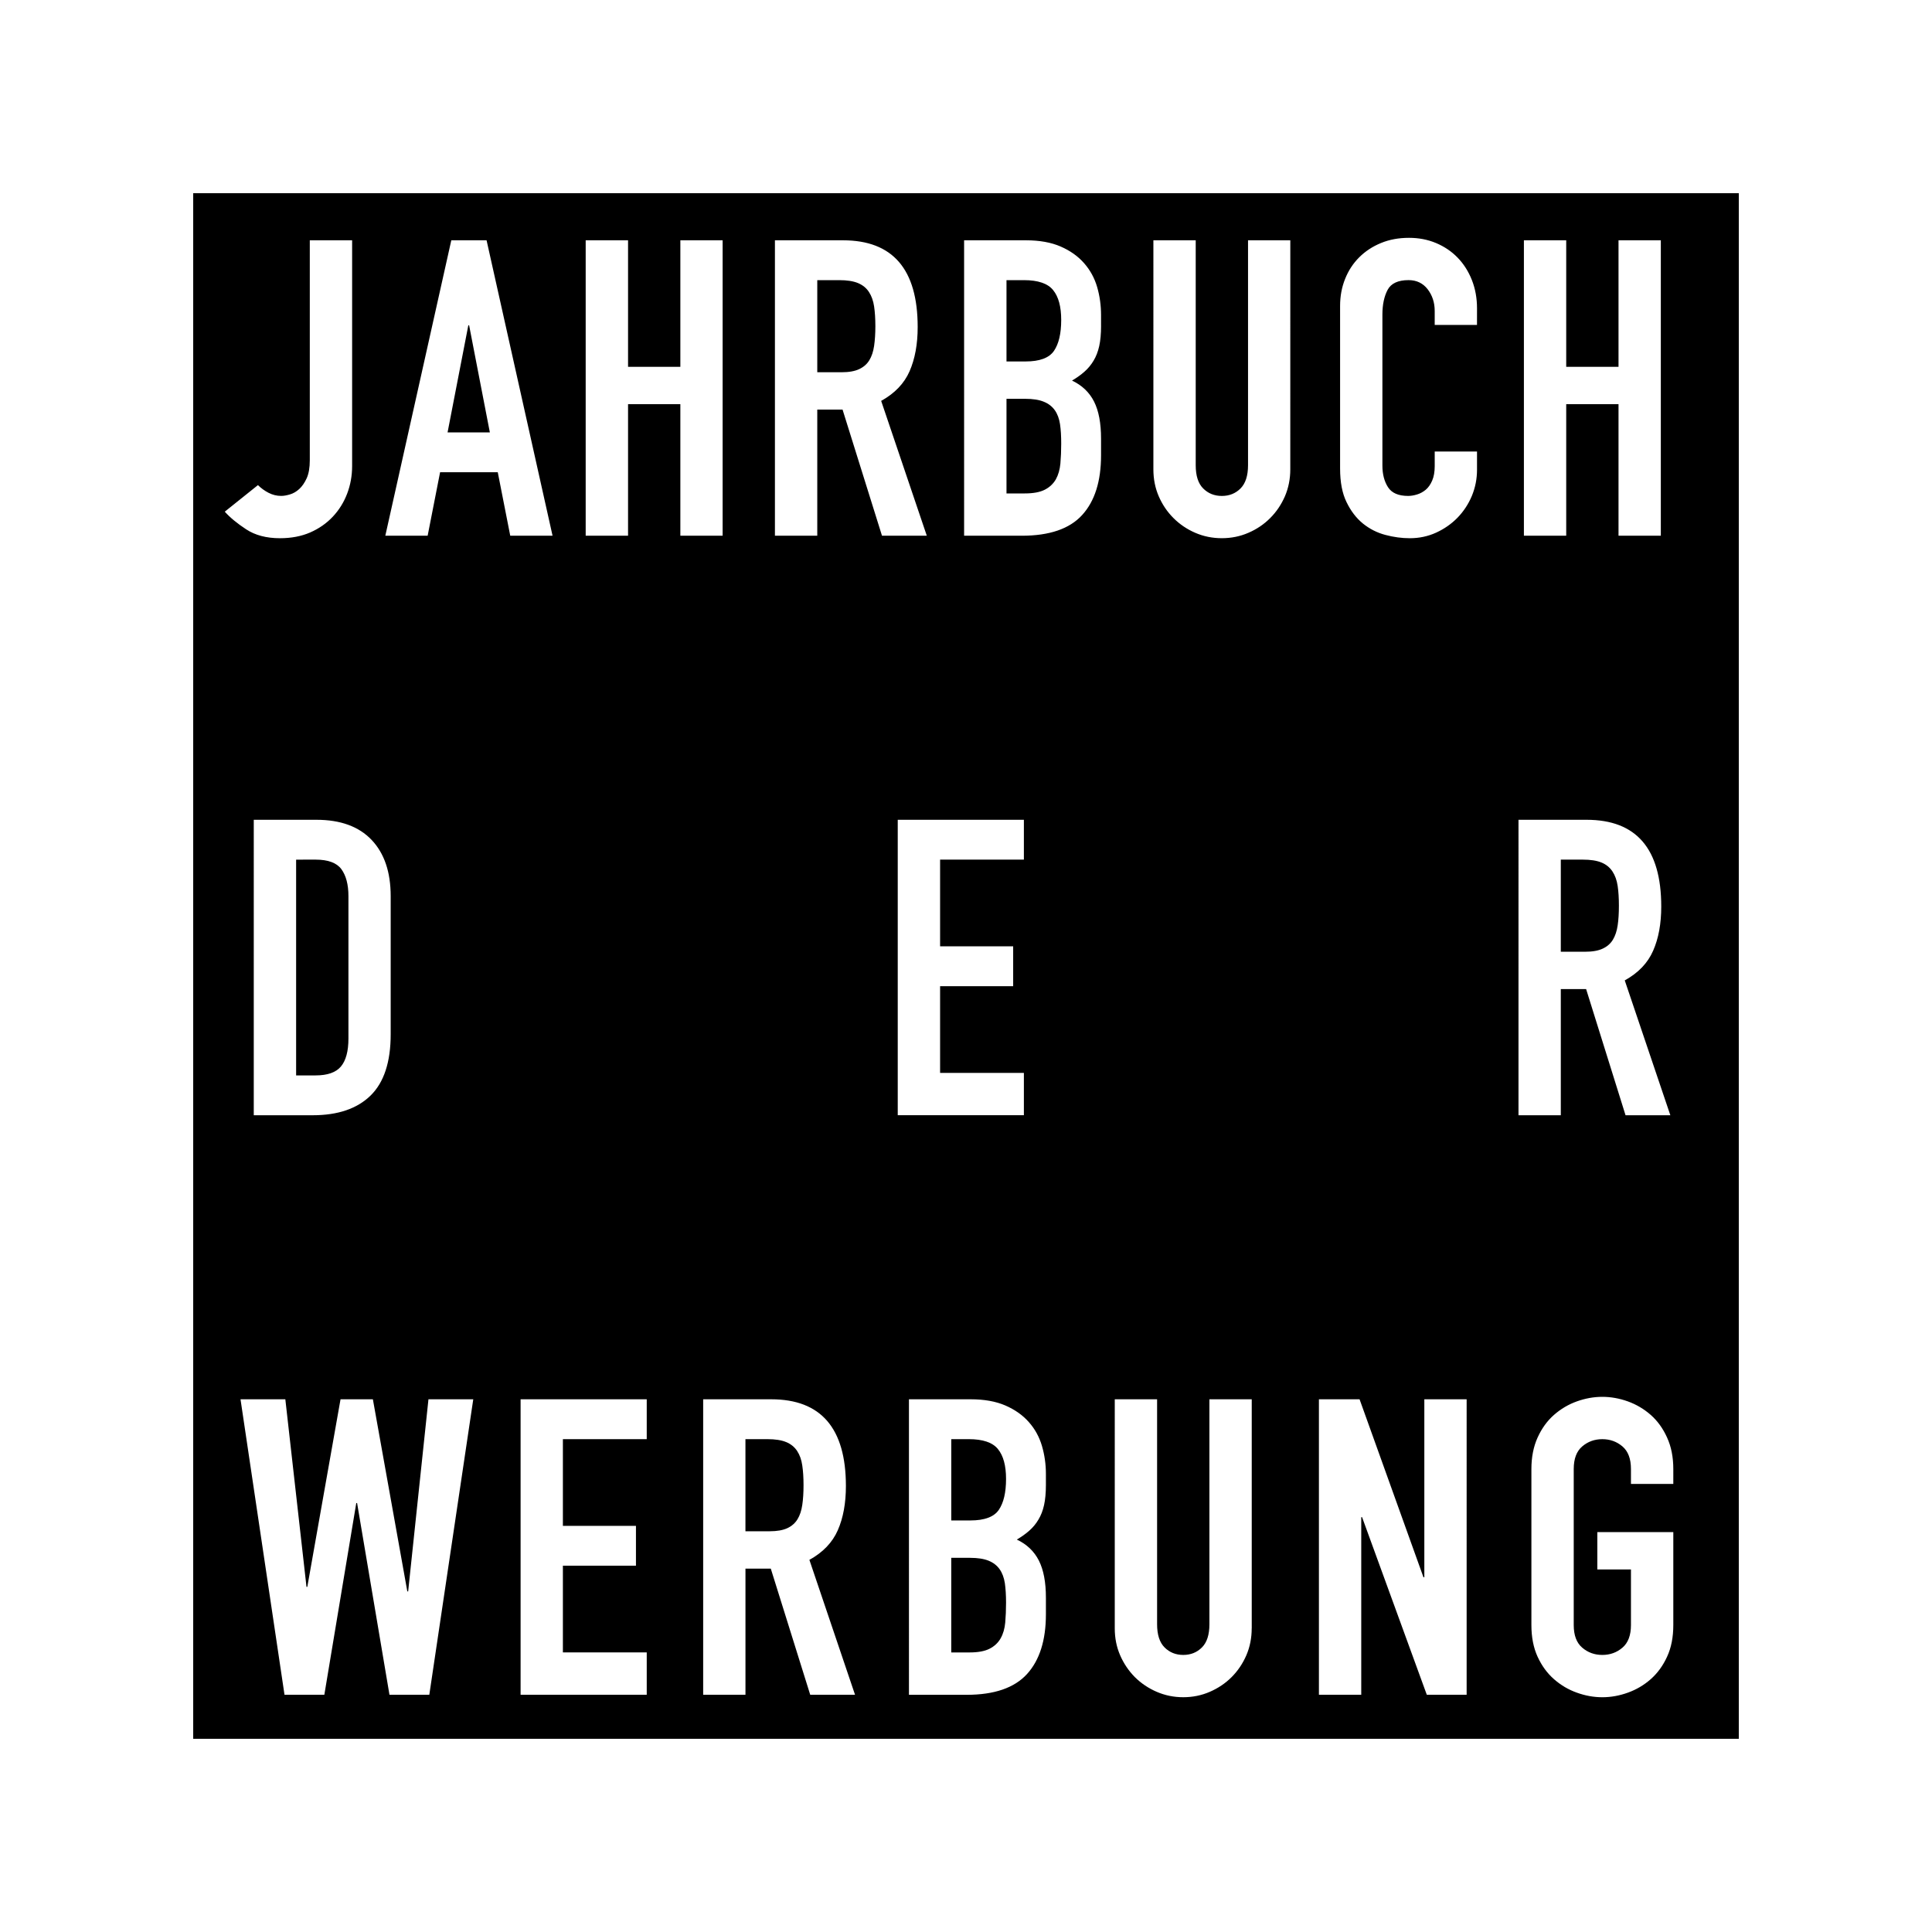 <?xml version="1.0" encoding="UTF-8"?>
<!-- Generator: Adobe Illustrator 15.0.2, SVG Export Plug-In . SVG Version: 6.00 Build 0)  -->
<!DOCTYPE svg PUBLIC "-//W3C//DTD SVG 1.1//EN" "http://www.w3.org/Graphics/SVG/1.1/DTD/svg11.dtd">
<svg version="1.1" id="Ebene_1" xmlns="http://www.w3.org/2000/svg" xmlns:xlink="http://www.w3.org/1999/xlink" x="0px" y="0px" width="100px" height="100px" viewBox="0 0 100 100" enable-background="new 0 0 100 100" xml:space="preserve">
<g>
	<path d="M50.141,74.49h-0.903v4.208h0.989c0.729,0,1.22-0.182,1.471-0.547c0.249-0.366,0.375-0.897,0.375-1.601   c0-0.687-0.139-1.203-0.42-1.547C51.375,74.66,50.871,74.49,50.141,74.49z"/>
	<path d="M54.598,21.234c-0.138-0.194-0.325-0.341-0.57-0.44c-0.242-0.101-0.565-0.152-0.969-0.152h-0.963v4.898h0.944   c0.443,0,0.792-0.065,1.041-0.194c0.251-0.13,0.439-0.309,0.571-0.537c0.126-0.23,0.205-0.5,0.234-0.816   c0.028-0.315,0.042-0.659,0.042-1.031c0-0.388-0.019-0.722-0.062-1.01C54.823,21.667,54.733,21.427,54.598,21.234z"/>
	<path d="M51.74,81.223c-0.136-0.194-0.325-0.34-0.568-0.44c-0.244-0.1-0.566-0.15-0.967-0.15h-0.968v4.897h0.946   c0.444,0,0.791-0.065,1.041-0.194c0.25-0.128,0.441-0.308,0.569-0.536c0.13-0.229,0.209-0.501,0.238-0.818   c0.027-0.313,0.042-0.657,0.042-1.029c0-0.385-0.021-0.722-0.062-1.01C51.965,81.654,51.877,81.416,51.74,81.223z"/>
	<path d="M52.996,14.5h-0.9v4.209h0.986c0.732,0,1.22-0.182,1.471-0.547c0.249-0.365,0.375-0.899,0.375-1.601   c0-0.687-0.138-1.203-0.418-1.545C54.234,14.672,53.728,14.5,52.996,14.5z"/>
	<path d="M15.327,44.495v11.168h1.008c0.617,0,1.054-0.154,1.312-0.462c0.258-0.309,0.388-0.791,0.388-1.451v-7.366   c0-0.603-0.125-1.066-0.365-1.396c-0.244-0.329-0.687-0.494-1.333-0.494L15.327,44.495L15.327,44.495z"/>
	<path d="M44.976,15.112c-0.135-0.208-0.326-0.36-0.57-0.462c-0.244-0.1-0.566-0.15-0.966-0.15h-1.138v4.768h1.246   c0.386,0,0.693-0.053,0.923-0.162c0.229-0.108,0.404-0.26,0.526-0.461c0.123-0.202,0.204-0.448,0.247-0.742   c0.042-0.293,0.065-0.633,0.065-1.02s-0.022-0.727-0.065-1.021C45.201,15.572,45.112,15.319,44.976,15.112z"/>
	<polygon points="24.24,16.84 23.166,22.382 25.355,22.382 24.282,16.84  "/>
	<path d="M41.26,75.102c-0.137-0.207-0.326-0.361-0.57-0.461c-0.243-0.101-0.566-0.151-0.967-0.151h-1.139v4.768h1.246   c0.388,0,0.694-0.054,0.924-0.161c0.229-0.107,0.404-0.263,0.526-0.463c0.122-0.2,0.204-0.447,0.246-0.74   c0.044-0.295,0.065-0.634,0.065-1.021c0-0.386-0.021-0.726-0.065-1.019C41.485,75.56,41.396,75.309,41.26,75.102z"/>
	<path d="M82.957,49.1c0.229-0.106,0.405-0.26,0.526-0.46c0.122-0.203,0.204-0.447,0.247-0.742c0.044-0.293,0.064-0.634,0.064-1.021   c0-0.386-0.021-0.727-0.064-1.021c-0.043-0.292-0.133-0.543-0.269-0.75c-0.137-0.207-0.325-0.362-0.569-0.462   c-0.245-0.101-0.566-0.15-0.967-0.15h-1.138v4.768h1.245C82.422,49.263,82.729,49.209,82.957,49.1z"/>
	<path d="M10,10v80h80V10H10z M78.877,12.438h2.19v6.549h2.707v-6.549h2.19v15.29h-2.19v-6.807h-2.707v6.807h-2.19V12.438z    M30.315,12.438h2.193v6.549h2.707v-6.549h2.188v15.29h-2.188v-6.807h-2.707v6.807h-2.193V12.438z M11.634,26.484l1.717-1.375   c0.159,0.157,0.34,0.29,0.546,0.397c0.208,0.108,0.427,0.162,0.656,0.162c0.129,0,0.279-0.025,0.45-0.076   c0.174-0.05,0.334-0.143,0.484-0.279c0.15-0.136,0.278-0.322,0.387-0.558c0.107-0.237,0.161-0.547,0.161-0.935V12.438h2.191v11.684   c0,0.5-0.086,0.978-0.257,1.428c-0.172,0.451-0.418,0.847-0.741,1.191c-0.322,0.344-0.713,0.617-1.17,0.818   c-0.46,0.2-0.981,0.299-1.568,0.299c-0.702,0-1.285-0.154-1.751-0.462C12.273,27.091,11.904,26.785,11.634,26.484z M19.236,43.475   c0.658,0.694,0.986,1.664,0.986,2.91v7.152c0,1.432-0.347,2.488-1.04,3.167c-0.694,0.681-1.694,1.021-2.997,1.021h-3.05V42.432   h3.243C17.625,42.432,18.577,42.781,19.236,43.475z M22.221,87.721h-2.062l-1.676-9.924h-0.042l-1.653,9.924h-2.062l-2.277-15.294   h2.32l1.095,9.709h0.043l1.719-9.709H19.3l1.783,9.944h0.043l1.051-9.944h2.319L22.221,87.721z M25.764,24.443h-2.985l-0.644,3.285   h-2.191l3.415-15.29h1.826l3.415,15.29h-2.19L25.764,24.443z M33.475,74.49h-4.34v4.489h3.782v2.062h-3.782v4.488h4.34v2.191   h-6.529V72.427h6.529V74.49z M41.937,87.721l-2.041-6.529h-1.311v6.529h-2.189V72.427h3.523c2.576,0,3.865,1.497,3.865,4.49   c0,0.887-0.139,1.649-0.419,2.286c-0.279,0.637-0.77,1.149-1.471,1.535l2.362,6.982H41.937z M43.611,21.201h-1.309v6.528H40.11   V12.438h3.523c2.576,0,3.866,1.496,3.866,4.489c0,0.888-0.14,1.649-0.419,2.288c-0.28,0.637-0.77,1.147-1.471,1.535l2.362,6.979   h-2.319L43.611,21.201z M46.467,42.432h6.529v2.062h-4.337v4.488h3.782v2.062h-3.782v4.489h4.337v2.19h-6.529V42.432z    M54.136,76.854c0,0.414-0.032,0.763-0.096,1.051c-0.064,0.287-0.161,0.537-0.293,0.753c-0.126,0.214-0.283,0.403-0.47,0.568   c-0.188,0.167-0.402,0.317-0.646,0.462c0.516,0.243,0.896,0.605,1.14,1.086s0.365,1.121,0.365,1.922v0.859   c0,1.347-0.327,2.377-0.978,3.093c-0.653,0.716-1.693,1.075-3.125,1.075h-2.986V72.427h3.2c0.702,0,1.3,0.108,1.794,0.322   c0.494,0.216,0.9,0.502,1.213,0.86c0.317,0.356,0.541,0.769,0.678,1.234c0.135,0.465,0.204,0.948,0.204,1.449V76.854z    M56.991,16.863c0,0.415-0.032,0.765-0.096,1.052s-0.161,0.537-0.291,0.752c-0.127,0.214-0.285,0.405-0.471,0.569   c-0.186,0.166-0.402,0.318-0.645,0.463c0.515,0.243,0.895,0.604,1.139,1.084c0.243,0.48,0.363,1.121,0.363,1.922v0.859   c0,1.347-0.325,2.377-0.978,3.093c-0.65,0.715-1.692,1.072-3.124,1.072h-2.986V12.438h3.201c0.702,0,1.299,0.107,1.793,0.321   c0.495,0.215,0.899,0.501,1.213,0.859c0.316,0.358,0.542,0.77,0.678,1.235c0.135,0.465,0.203,0.949,0.203,1.45V16.863z    M64.788,84.283c0,0.501-0.093,0.965-0.278,1.396c-0.187,0.43-0.44,0.805-0.763,1.129c-0.321,0.321-0.698,0.574-1.127,0.76   c-0.43,0.187-0.889,0.28-1.375,0.28s-0.944-0.094-1.375-0.28c-0.429-0.186-0.804-0.438-1.129-0.76   c-0.319-0.323-0.574-0.698-0.762-1.129c-0.187-0.431-0.279-0.895-0.279-1.396V72.427h2.191v11.64c0,0.547,0.129,0.945,0.388,1.204   c0.257,0.257,0.58,0.388,0.966,0.388c0.388,0,0.71-0.131,0.967-0.388c0.259-0.259,0.387-0.657,0.387-1.204v-11.64h2.191v11.856   H64.788z M66.785,24.293c0,0.5-0.094,0.967-0.278,1.396c-0.188,0.429-0.44,0.805-0.762,1.126c-0.321,0.324-0.698,0.578-1.129,0.763   c-0.429,0.187-0.887,0.279-1.375,0.279c-0.487,0-0.943-0.092-1.375-0.279c-0.428-0.185-0.804-0.439-1.127-0.763   c-0.322-0.321-0.576-0.697-0.762-1.126c-0.186-0.429-0.278-0.896-0.278-1.396V12.438h2.191v11.641c0,0.543,0.127,0.944,0.386,1.203   s0.579,0.388,0.967,0.388c0.387,0,0.708-0.129,0.967-0.388c0.257-0.259,0.388-0.659,0.388-1.203V12.438h2.188L66.785,24.293   L66.785,24.293z M75.913,87.721h-2.062L70.5,78.527h-0.042v9.193h-2.191V72.427h2.104l3.308,9.214h0.044v-9.214h2.19V87.721   L75.913,87.721z M76.449,16.819H74.26v-0.729c0-0.43-0.123-0.803-0.365-1.119c-0.243-0.313-0.573-0.472-0.988-0.472   c-0.543,0-0.905,0.168-1.084,0.503c-0.178,0.338-0.27,0.763-0.27,1.28V24.1c0,0.443,0.097,0.817,0.29,1.117   c0.193,0.302,0.541,0.452,1.043,0.452c0.142,0,0.297-0.025,0.462-0.076c0.164-0.05,0.313-0.132,0.451-0.246   c0.135-0.116,0.245-0.272,0.331-0.474c0.087-0.2,0.131-0.45,0.131-0.751V23.37h2.189v0.945c0,0.472-0.089,0.923-0.267,1.353   c-0.18,0.428-0.427,0.803-0.742,1.128c-0.314,0.322-0.685,0.58-1.106,0.773c-0.424,0.193-0.877,0.289-1.362,0.289   c-0.416,0-0.837-0.056-1.268-0.171c-0.429-0.114-0.817-0.311-1.162-0.59c-0.342-0.28-0.625-0.648-0.846-1.106   c-0.225-0.458-0.334-1.038-0.334-1.738v-8.42c0-0.5,0.086-0.967,0.259-1.396c0.17-0.429,0.413-0.801,0.729-1.117   c0.315-0.315,0.691-0.562,1.129-0.742s0.918-0.268,1.448-0.268c0.501,0,0.967,0.088,1.397,0.268   c0.429,0.18,0.802,0.429,1.116,0.752c0.315,0.323,0.562,0.709,0.742,1.161c0.178,0.451,0.267,0.941,0.267,1.47L76.449,16.819   L76.449,16.819z M78.598,42.432h3.522c2.578,0,3.866,1.497,3.866,4.49c0,0.888-0.139,1.65-0.42,2.287   c-0.277,0.637-0.768,1.148-1.469,1.536l2.36,6.98h-2.319l-2.041-6.531h-1.31v6.531h-2.19V42.432z M86.609,76.809h-2.191v-0.773   c0-0.53-0.147-0.919-0.44-1.169c-0.294-0.25-0.641-0.376-1.043-0.376c-0.399,0-0.748,0.126-1.04,0.376   c-0.294,0.25-0.439,0.641-0.439,1.169v8.076c0,0.531,0.146,0.92,0.439,1.17c0.292,0.252,0.641,0.377,1.04,0.377   c0.402,0,0.749-0.125,1.043-0.377c0.293-0.25,0.44-0.641,0.44-1.17v-2.877h-1.741v-1.934h3.933v4.811   c0,0.63-0.107,1.178-0.324,1.643c-0.213,0.466-0.497,0.852-0.847,1.161c-0.35,0.308-0.746,0.54-1.182,0.696   c-0.437,0.158-0.878,0.237-1.321,0.237c-0.442,0-0.884-0.079-1.319-0.237c-0.438-0.156-0.831-0.389-1.181-0.696   c-0.353-0.31-0.634-0.694-0.849-1.161c-0.214-0.464-0.322-1.013-0.322-1.643v-8.076c0-0.615,0.108-1.16,0.322-1.632   c0.215-0.472,0.496-0.861,0.849-1.171c0.35-0.307,0.743-0.54,1.181-0.697c0.436-0.156,0.877-0.236,1.319-0.236   c0.443,0,0.885,0.08,1.321,0.236c0.436,0.157,0.832,0.391,1.182,0.697c0.352,0.31,0.634,0.699,0.847,1.171   c0.217,0.472,0.324,1.017,0.324,1.632V76.809z"/>
</g>
</svg>